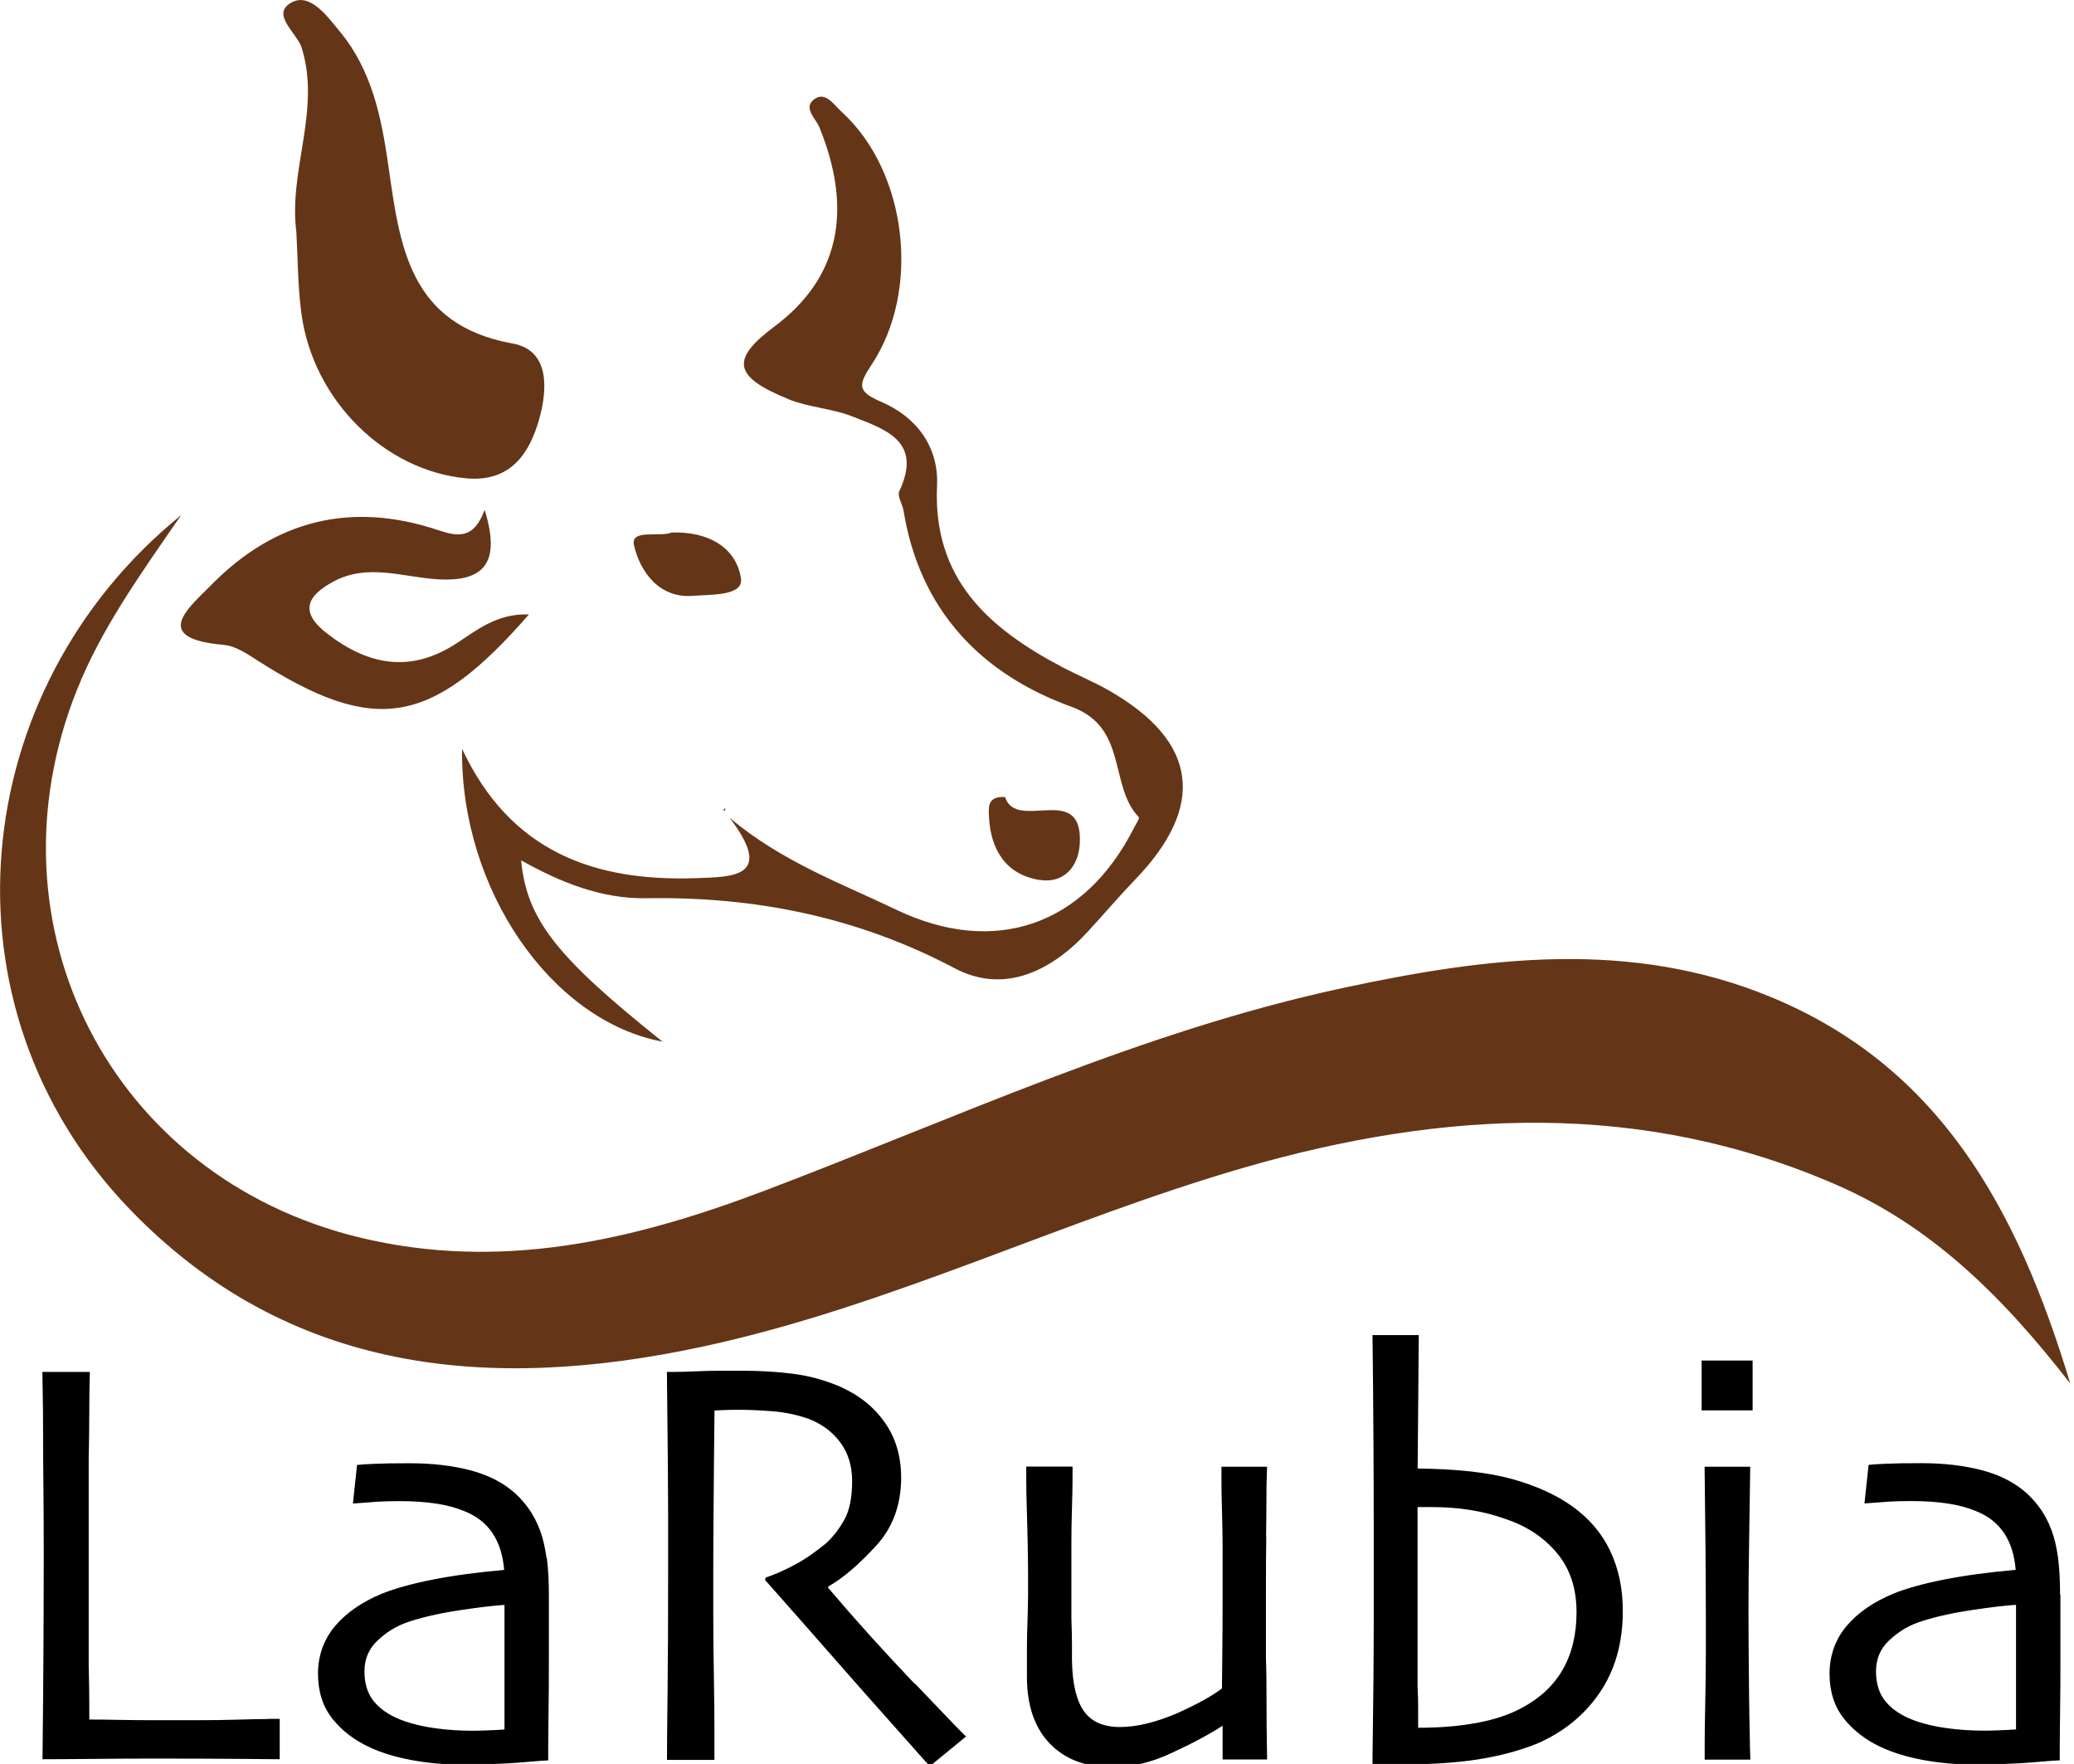 <?xml version="1.0" encoding="UTF-8"?>
<svg xmlns="http://www.w3.org/2000/svg" id="Livello_1" viewBox="0 0 251.81 214.13">
  <defs>
    <style>.cls-1,.cls-2{stroke-width:0px;}.cls-2{fill:#643617;}</style>
  </defs>
  <path class="cls-1" d="m32.52,208.66h1.44v4.9c-.29,0-1.76-.01-4.43-.04-2.66-.02-6.08-.04-10.26-.04-2.79,0-5.41.01-7.88.04-2.47.02-4.55.04-6.23.04.05-4.08.08-8.16.11-12.24.02-4.08.04-8.14.04-12.17,0-3.31-.01-6.23-.04-8.75-.03-2.52-.04-4.69-.04-6.52s-.01-3.32-.04-4.5c-.02-1.18-.04-2.12-.04-2.84h5.76c-.05,1.54-.07,3.17-.07,4.9s-.03,3.6-.07,5.62v25.13c.05,2.06.07,3.65.07,4.75v1.8c.96,0,2.12.01,3.49.04,1.37.02,2.6.04,3.71.04h5.9c1.82,0,3.5-.02,5.04-.07,1.54-.05,2.71-.07,3.53-.07Zm33.87-19.55c.17,1.27.25,2.77.25,4.5v7.92c0,2.4-.01,4.48-.04,6.23-.02,1.75-.04,3.16-.04,4.21v1.73c-.24,0-1.33.08-3.28.25-1.94.17-4.45.25-7.52.25-1.92,0-3.85-.18-5.8-.54-1.94-.36-3.64-.88-5.08-1.55-1.87-.86-3.38-2.03-4.54-3.49-1.15-1.46-1.73-3.28-1.73-5.44s.68-4.13,2.05-5.76c1.37-1.63,3.28-2.95,5.72-3.96,1.54-.62,3.56-1.19,6.08-1.69,2.52-.5,5.44-.9,8.75-1.19-.29-3.6-1.9-5.98-4.82-7.13-1.92-.82-4.54-1.22-7.85-1.22-1.06,0-1.96.02-2.7.07-.75.05-1.74.12-2.99.22l.5-4.68c.38-.05,1.09-.1,2.12-.14,1.03-.05,2.46-.07,4.28-.07,2.74,0,5.2.29,7.38.86,2.18.58,4,1.51,5.44,2.81.62.58,1.19,1.22,1.69,1.94.5.72.94,1.56,1.3,2.52.36.96.62,2.08.79,3.35Zm-5.15,5.72c-1.06.05-2.88.26-5.47.65-2.54.38-4.7.89-6.48,1.51-1.3.48-2.46,1.21-3.49,2.2-1.03.98-1.55,2.22-1.55,3.71,0,1.58.43,2.86,1.3,3.82.86.96,2.06,1.7,3.6,2.23,1.1.38,2.36.67,3.78.86,1.42.19,2.89.29,4.43.29.48,0,1.06-.01,1.73-.04.67-.02,1.39-.06,2.16-.11v-15.12Zm49.82,9.58c-1.92-2.02-3.74-3.98-5.47-5.9-1.73-1.92-3.41-3.84-5.04-5.76v-.14c.91-.53,1.85-1.2,2.81-2.02.96-.82,1.94-1.78,2.95-2.88,2.06-2.21,3.1-4.99,3.1-8.35,0-2.59-.67-4.84-2.02-6.73-1.34-1.9-3.19-3.35-5.54-4.36-1.82-.77-3.7-1.27-5.62-1.51-1.92-.24-3.89-.36-5.9-.36h-2.81c-.96,0-1.97.02-3.02.07-1.06.05-1.9.07-2.52.07h-1.01c.05,4.22.08,7.78.11,10.66.02,2.88.04,5.11.04,6.7v6.48c0,6.05-.02,11.09-.07,15.12-.05,4.03-.07,6.74-.07,8.14h5.76v-3.6c0-1.73-.02-3.98-.07-6.77-.05-2.78-.07-5.26-.07-7.42v-5.69c0-1.39.01-3.79.04-7.2.02-3.41.06-7.32.11-11.74.19,0,.52-.01.97-.04.46-.02,1.09-.04,1.91-.04,1.3,0,2.69.06,4.18.18,1.49.12,2.93.42,4.32.9,1.63.62,2.93,1.58,3.89,2.88.96,1.3,1.44,2.86,1.44,4.68,0,2.02-.32,3.6-.97,4.75-.65,1.15-1.4,2.11-2.27,2.88-.53.43-1.12.88-1.76,1.33-.65.46-1.31.86-1.98,1.22-.67.36-1.32.67-1.94.94-.62.26-1.15.47-1.58.61l-.07.29c3.31,3.74,6.16,6.97,8.53,9.68,2.38,2.71,4.38,4.98,6.01,6.8,1.63,1.82,2.88,3.23,3.74,4.21.86.98,1.44,1.62,1.73,1.91l4.39-3.6c-.34-.29-2.4-2.42-6.19-6.41Zm42.66-17.86c.02-1.87.04-3.38.04-4.54s.01-2.11.04-2.74c.02-.62.04-1.03.04-1.22h-5.54v1.66c0,.91.02,2.23.07,3.96.05,1.68.07,3.27.07,4.75v4.1c0,3.41-.01,6.28-.04,8.6-.03,2.33-.04,3.61-.04,3.85-1.2.91-3.02,1.92-5.47,3.02-2.59,1.1-4.9,1.66-6.91,1.66s-3.48-.65-4.39-1.94c-.91-1.3-1.39-3.34-1.44-6.12v-2.02c0-.86-.03-1.9-.07-3.1v-9.22c0-1.25.02-2.64.07-4.18.05-1.54.07-2.71.07-3.53v-1.51h-5.62v1.66c0,.86.02,2.09.07,3.67.05,1.54.08,2.96.11,4.28.02,1.32.04,2.51.04,3.56v2.3c0,.91-.03,2.02-.07,3.31-.05,1.3-.07,2.5-.07,3.6v3.1c0,3.5.92,6.22,2.77,8.14,1.85,1.92,4.38,2.88,7.6,2.88,2.35,0,4.75-.58,7.2-1.73,1.25-.58,2.39-1.14,3.42-1.69,1.03-.55,1.96-1.09,2.77-1.62v4.1h5.4c-.05-2.93-.07-5.4-.07-7.42s-.02-3.65-.07-4.75v-7.99c0-2.74.01-5.04.04-6.91Zm41.76,1.69c1.03,2.14,1.55,4.57,1.55,7.31,0,3.89-.94,7.2-2.81,9.94-1.87,2.74-4.42,4.8-7.63,6.19-2.16.86-4.56,1.5-7.2,1.91-2.64.41-5.83.61-9.58.61h-3.17c0-.86.01-2.15.04-3.85.02-1.7.05-3.74.07-6.12s.04-5.05.04-8.03v-9.72c0-4.22-.01-8.3-.04-12.24-.02-3.94-.06-7.99-.11-12.17h5.62l-.14,16.2c4.8.05,8.65.48,11.56,1.3,2.9.82,5.32,1.92,7.24,3.31,2.02,1.44,3.54,3.23,4.57,5.36Zm-4.07,7.45c0-2.88-.79-5.27-2.38-7.16-1.58-1.9-3.67-3.28-6.26-4.14-2.64-.96-5.62-1.44-8.93-1.44h-1.73v21.89c.05.82.07,1.63.07,2.45v2.45c2.59,0,4.94-.19,7.06-.58,2.11-.38,3.94-.98,5.47-1.8,4.46-2.35,6.7-6.24,6.7-11.66Zm21.09-17.64h-5.54c.05,3.89.08,7.27.11,10.15.02,2.88.04,5.54.04,7.99v4.68c0,1.73-.03,3.67-.07,5.83-.05,2.16-.07,3.82-.07,4.97v1.94h5.54s-.01-.52-.04-1.4c-.02-.89-.05-2.12-.07-3.71-.03-1.58-.05-3.48-.07-5.69-.02-2.21-.04-4.68-.04-7.42,0-2.3.02-4.93.07-7.88.05-2.95.1-6.11.14-9.47Zm-5.9-6.84h6.19v-6.05h-6.19v6.05Zm43.56,22.39v7.92c0,2.4-.01,4.48-.04,6.23-.02,1.75-.04,3.16-.04,4.21v1.73c-.24,0-1.33.08-3.28.25-1.94.17-4.45.25-7.52.25-1.92,0-3.85-.18-5.8-.54-1.94-.36-3.64-.88-5.08-1.55-1.87-.86-3.38-2.03-4.54-3.49-1.15-1.46-1.73-3.28-1.73-5.44s.68-4.13,2.05-5.76c1.37-1.63,3.28-2.95,5.72-3.96,1.54-.62,3.56-1.19,6.08-1.69,2.52-.5,5.44-.9,8.75-1.19-.29-3.6-1.9-5.98-4.82-7.13-1.92-.82-4.54-1.22-7.85-1.22-1.06,0-1.96.02-2.7.07-.75.05-1.74.12-2.99.22l.5-4.68c.38-.05,1.09-.1,2.12-.14,1.03-.05,2.46-.07,4.28-.07,2.74,0,5.2.29,7.38.86,2.18.58,4,1.51,5.44,2.81.62.58,1.19,1.22,1.69,1.94.5.72.94,1.56,1.3,2.52.36.96.62,2.08.79,3.35.17,1.27.25,2.77.25,4.5Zm-5.4,1.22c-1.06.05-2.88.26-5.47.65-2.54.38-4.7.89-6.48,1.51-1.3.48-2.46,1.21-3.49,2.2-1.03.98-1.55,2.22-1.55,3.71,0,1.58.43,2.86,1.3,3.82.86.96,2.06,1.7,3.6,2.23,1.1.38,2.36.67,3.78.86,1.42.19,2.89.29,4.43.29.48,0,1.06-.01,1.73-.04.67-.02,1.39-.06,2.16-.11v-15.12Z"></path>
  <path class="cls-2" d="m251.34,167.93c-8.46-10.9-17.08-19.19-28.4-24.11-23.66-10.29-47.69-9.07-71.85-2.09-22.22,6.42-43.12,16.88-65.82,21.75-25.75,5.53-50.22,3.35-69.52-16.69-23.71-24.6-19.84-63.12,6.25-84.26-5.23,7.56-9.7,13.86-12.61,21.1-11.56,28.74,4.08,59.26,34.22,66.58,17.13,4.16,33.31.37,49.28-5.69,23.17-8.79,45.74-19.34,70.13-24.58,17.41-3.74,34.93-5.99,52.08,1.13,20.28,8.42,29.79,25.44,36.25,46.86ZM95.74,48.47c2.44.99,5.23,1.1,7.68,2.06,4,1.57,8.66,2.98,5.76,9.11-.27.57.39,1.55.52,2.35,1.96,12.06,9.4,19.83,20.37,23.8,6.93,2.51,4.52,9.57,8.2,13.42.12.13-.38.86-.6,1.31-6.02,11.87-16.95,15.62-28.86,9.91-6.74-3.23-13.84-5.8-20.22-11.15,5.5,7.23.39,7.16-4.01,7.32-12.39.45-22.62-3.18-28.48-15.7-.2,17.09,10.85,33.04,24.34,35.55-12.91-10.3-16.47-14.81-17.17-22.01,4.8,2.69,9.79,4.69,15.17,4.6,13.23-.22,25.63,2.25,37.49,8.51,5.93,3.13,11.67.41,16.13-4.44,1.92-2.08,3.75-4.24,5.71-6.28,8.7-8.98,7.68-16.81-3.08-22.98-1.87-1.07-3.89-1.9-5.8-2.91-8.86-4.68-15.65-10.67-15.12-21.97.22-4.75-2.51-8.37-6.8-10.2-2.86-1.22-2.8-2.01-1.18-4.45,6.1-9.15,4.3-23.54-3.59-30.73-.93-.85-1.96-2.51-3.29-1.58-1.5,1.05.13,2.35.59,3.48,4.14,10.21,2.3,18.35-5.49,24.16-5.33,3.98-5,6.07,1.71,8.8Zm-59.76-20.34c.19,3.32.17,6.68.62,9.97,1.44,10.55,10.17,19.09,20.06,19.97,5.32.47,7.63-3.03,8.79-7.14.99-3.49,1.41-8.4-3.21-9.23-12.65-2.27-13.71-12-15.1-21.67-.84-5.84-2-11.51-5.87-16.19-1.56-1.89-3.64-4.8-5.91-3.52-2.53,1.43.71,3.68,1.27,5.49,2.36,7.57-1.62,14.87-.65,22.33Zm-8.75,50.17c1.39.12,2.78,1.08,4.03,1.88,14.19,9.07,21.12,8,32.96-5.59-3.83-.14-6.29,1.87-8.81,3.52-5.56,3.62-10.67,2.67-15.67-1.18-3.41-2.62-2.51-4.58.74-6.33,4.2-2.26,8.5-.51,12.75-.27,5.72.31,7.55-2.18,5.61-8.44-1.3,3.55-3.18,3.29-5.66,2.46-10.47-3.5-19.73-1.25-27.47,6.6-2.83,2.87-7.49,6.57,1.51,7.34Zm56.99-5.97c2.06-.18,6.06.04,5.74-2.11-.56-3.78-4.03-5.75-8.44-5.57-1.41.6-4.99-.48-4.55,1.52.71,3.17,3.04,6.53,7.24,6.16Zm42.03,34.49c2.9.45,4.69-1.59,4.85-4.4.42-7.59-7.68-1.37-9.07-5.66-2.18-.16-2,1.31-1.96,2.32.18,4.03,2.03,7.1,6.18,7.75Zm-38.43-8.46l.25.05-.07-.32-.19.27Z"></path>
</svg>
